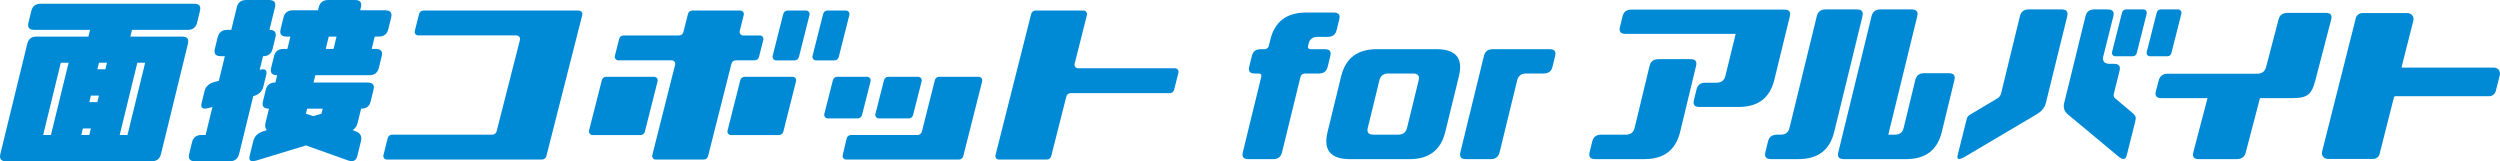 <?xml version="1.0" encoding="UTF-8"?>
<!-- Generator: Adobe Illustrator 15.1.0, SVG Export Plug-In . SVG Version: 6.00 Build 0)  -->
<!DOCTYPE svg PUBLIC "-//W3C//DTD SVG 1.1//EN" "http://www.w3.org/Graphics/SVG/1.1/DTD/svg11.dtd">
<svg version="1.1" id="レイヤー_1" xmlns="http://www.w3.org/2000/svg" xmlns:xlink="http://www.w3.org/1999/xlink" x="0px" y="0px" width="450px" height="29.034px" viewBox="0 0 450 29.034" enable-background="new 0 0 450 29.034" xml:space="preserve">
<g>
	<defs>
		<rect id="SVGID_1_" width="450" height="29.034"/>
	</defs>
	<clipPath id="SVGID_2_">
		<use xlink:href="#SVGID_1_" overflow="visible"/>
	</clipPath>
	<g clip-path="url(#SVGID_2_)" enable-background="new    ">
		<g>
			<defs>
				<rect id="SVGID_3_" x="-0.087" y="-0.014" width="450.174" height="29.048"/>
			</defs>
			<clipPath id="SVGID_4_">
				<use xlink:href="#SVGID_3_" overflow="visible"/>
			</clipPath>
			<path clip-path="url(#SVGID_4_)" fill="#008AD5" d="M388.208,2.271l-1.802,7.109c-0.096,0.379,0.194,0.753,0.592,0.753h3.124     c0.35,0,0.647-0.238,0.732-0.571l1.794-7.109c0.104-0.39-0.182-0.762-0.588-0.762h-3.124     C388.59,1.691,388.288,1.929,388.208,2.271"/>
			<path clip-path="url(#SVGID_4_)" fill="#008AD5" d="M381.963,2.271l-1.797,7.109c-0.094,0.379,0.19,0.753,0.59,0.753h3.131     c0.345,0,0.643-0.238,0.732-0.571l1.788-7.109c0.098-0.39-0.191-0.762-0.587-0.762h-3.121     C382.351,1.691,382.049,1.929,381.963,2.271"/>
			<path clip-path="url(#SVGID_4_)" fill="#008AD5" d="M449.769,12.578c-0.202-0.257-0.504-0.404-0.827-0.404h-16.483     c-0.068,0-0.108-0.037-0.126-0.06c-0.018-0.026-0.04-0.067-0.024-0.129l2.101-8.302c0.08-0.322,0.011-0.657-0.194-0.919     c-0.201-0.26-0.506-0.407-0.836-0.407h-8.159c-0.564,0-1.052,0.381-1.179,0.921l-6.067,24.006     c-0.084,0.319-0.017,0.651,0.183,0.913c0.204,0.262,0.509,0.411,0.843,0.411h8.16c0.563,0,1.044-0.381,1.172-0.92l2.569-10.141     c0.034-0.139,0.154-0.232,0.298-0.232h16.863c0.55,0,1.035-0.376,1.174-0.916l0.732-2.904     C450.047,13.172,449.976,12.838,449.769,12.578"/>
			<path clip-path="url(#SVGID_4_)" fill="#008AD5" d="M165.157,24.3h-11.98c-0.382,0-0.698,0.257-0.785,0.619l-0.703,3.011     c-0.099,0.402,0.209,0.79,0.628,0.79h20.293c0.362,0,0.687-0.251,0.778-0.611l3.406-13.486c0.099-0.405-0.204-0.801-0.619-0.801     h-7.121c-0.366,0-0.695,0.252-0.781,0.61l-2.338,9.258C165.845,24.05,165.517,24.3,165.157,24.3"/>
			<path clip-path="url(#SVGID_4_)" fill="#008AD5" d="M123.837,2.512l-0.83,3.265c-0.085,0.352-0.407,0.603-0.78,0.603h-10.001     c-0.368,0-0.687,0.249-0.774,0.608l-0.774,3.07c-0.101,0.41,0.197,0.797,0.623,0.797h9.601c0.411,0,0.719,0.397,0.618,0.802     l-4.108,16.265c-0.104,0.402,0.2,0.799,0.617,0.799h8.647c0.355,0,0.688-0.251,0.774-0.611l4.21-16.647     c0.092-0.353,0.416-0.606,0.782-0.606h3.402c0.361,0,0.681-0.241,0.77-0.601l0.782-3.075c0.105-0.403-0.2-0.8-0.617-0.8h-3.007     c-0.418,0-0.73-0.39-0.624-0.801l0.725-2.874c0.104-0.412-0.199-0.805-0.621-0.805l-8.636-0.004     C124.246,1.896,123.927,2.148,123.837,2.512"/>
			<path clip-path="url(#SVGID_4_)" fill="#008AD5" d="M75.433,2.512l-0.773,3.063c-0.113,0.402,0.205,0.801,0.616,0.801h17.688     c0.422,0,0.734,0.397,0.627,0.801l-4.2,16.463c-0.089,0.355-0.416,0.6-0.775,0.6H70.577c-0.376,0-0.697,0.253-0.786,0.607     l-0.773,3.074c-0.104,0.402,0.202,0.799,0.625,0.799h27.916c0.372,0,0.688-0.249,0.784-0.609l6.466-25.411     c0.104-0.407-0.203-0.8-0.629-0.8H76.21C75.84,1.899,75.52,2.148,75.433,2.512"/>
			<path clip-path="url(#SVGID_4_)" fill="#008AD5" d="M156.088,13.821h-5.393c-0.364,0-0.684,0.252-0.774,0.61l-1.546,6.079     c-0.101,0.404,0.212,0.801,0.627,0.801h5.39c0.359,0,0.682-0.253,0.774-0.605l1.539-6.083     C156.811,14.217,156.502,13.821,156.088,13.821"/>
			<path clip-path="url(#SVGID_4_)" fill="#008AD5" d="M164.354,20.706l1.545-6.083c0.105-0.406-0.208-0.802-0.627-0.802h-5.382     c-0.363,0-0.682,0.252-0.771,0.61l-1.544,6.079c-0.099,0.404,0.2,0.801,0.625,0.801h5.38     C163.953,21.312,164.266,21.059,164.354,20.706"/>
			<path clip-path="url(#SVGID_4_)" fill="#008AD5" d="M108.33,14.432l-2.308,9.076c-0.095,0.408,0.212,0.806,0.633,0.806h8.639     c0.365,0,0.691-0.25,0.779-0.609l2.296-9.081c0.099-0.406-0.205-0.802-0.622-0.802h-8.636     C108.743,13.821,108.417,14.073,108.33,14.432"/>
			<path clip-path="url(#SVGID_4_)" fill="#008AD5" d="M131.582,24.313h8.634c0.375,0,0.694-0.249,0.783-0.609l2.288-9.081     c0.113-0.405-0.196-0.801-0.612-0.801h-8.64c-0.374,0-0.689,0.252-0.784,0.61l-2.292,9.076     C130.854,23.916,131.158,24.313,131.582,24.313"/>
			<path clip-path="url(#SVGID_4_)" fill="#008AD5" d="M211.496,12.287h-17.442c-0.421,0-0.729-0.39-0.623-0.798l2.22-8.785     c0.104-0.413-0.204-0.805-0.623-0.805h-8.634c-0.376,0-0.697,0.249-0.783,0.612l-6.42,25.409     c-0.107,0.402,0.193,0.799,0.618,0.799h8.638c0.361,0,0.688-0.251,0.772-0.611l2.721-10.733c0.09-0.359,0.409-0.605,0.779-0.605     h17.846c0.371,0,0.686-0.256,0.777-0.607l0.776-3.069C212.217,12.686,211.913,12.287,211.496,12.287"/>
			<path clip-path="url(#SVGID_4_)" fill="#008AD5" d="M148.167,2.512l-1.913,7.555c-0.104,0.401,0.204,0.801,0.626,0.801h3.318     c0.372,0,0.688-0.254,0.779-0.608l1.908-7.555c0.105-0.412-0.196-0.809-0.626-0.809h-3.32     C148.571,1.896,148.249,2.148,148.167,2.512"/>
			<path clip-path="url(#SVGID_4_)" fill="#008AD5" d="M140.987,2.512l-1.911,7.555c-0.099,0.401,0.204,0.801,0.63,0.801h3.325     c0.364,0,0.682-0.254,0.776-0.608l1.903-7.555c0.102-0.412-0.206-0.809-0.625-0.809h-3.318     C141.399,1.896,141.078,2.148,140.987,2.512"/>
			<path clip-path="url(#SVGID_4_)" fill="#008AD5" d="M240.064,2.256c0.87,0,1.212,0.376,1.006,1.221l-0.474,1.938     c-0.206,0.845-0.73,1.219-1.602,1.219h-1.842c-0.87,0-1.404,0.407-1.604,1.22l-0.092,0.375c-0.101,0.407,0.082,0.626,0.518,0.626     h2.477c0.87,0,1.214,0.375,1.008,1.22l-0.475,1.938c-0.205,0.846-0.732,1.22-1.603,1.22h-2.478c-0.435,0-0.724,0.219-0.822,0.625     l-3.31,13.54c-0.205,0.843-0.741,1.25-1.61,1.25h-4.453c-0.871,0-1.205-0.407-0.999-1.25l3.309-13.54     c0.099-0.406-0.082-0.625-0.483-0.625h-0.67c-0.871,0-1.213-0.374-1.007-1.22l0.473-1.938c0.207-0.845,0.733-1.22,1.604-1.22     h0.669c0.401,0,0.688-0.219,0.787-0.626l0.269-1.094c0.796-3.252,2.935-4.879,6.449-4.879H240.064z"/>
			<path clip-path="url(#SVGID_4_)" fill="#008AD5" d="M251.663,24.237c0.869,0,1.403-0.405,1.604-1.218l2.094-8.568     c0.198-0.813-0.138-1.22-1.007-1.22h-4.454c-0.868,0-1.405,0.406-1.604,1.22l-2.095,8.568c-0.198,0.813,0.139,1.218,1.008,1.218     H251.663z M241.408,13.731c0.802-3.282,2.934-4.877,6.416-4.877h10.747c3.479,0,4.832,1.595,4.028,4.877l-2.444,10.006     c-0.805,3.282-2.942,4.908-6.423,4.908h-10.747c-3.481,0-4.825-1.626-4.023-4.908L241.408,13.731z"/>
			<path clip-path="url(#SVGID_4_)" fill="#008AD5" d="M267.104,10.074c0.205-0.845,0.733-1.22,1.604-1.22h10.212     c0.869,0,1.213,0.375,1.007,1.22l-0.474,1.938c-0.207,0.846-0.735,1.22-1.604,1.22H274.7c-0.87,0-1.404,0.406-1.604,1.22     l-3.165,12.945c-0.204,0.843-0.739,1.249-1.609,1.249h-4.451c-0.872,0-1.208-0.406-1.003-1.249L267.104,10.074z"/>
			<path clip-path="url(#SVGID_4_)" fill="#008AD5" d="M21.545,24.296h1.402l3.179-13.005h-1.404L21.545,24.296z M17.53,12.467     h1.438l0.287-1.176h-1.438L17.53,12.467z M16.083,18.382h1.438l0.288-1.176H16.37L16.083,18.382z M16.363,23.12h-1.438     l-0.288,1.176h1.439L16.363,23.12z M7.769,24.296H9.17l3.179-13.005h-1.402L7.769,24.296z M5.632,1.983     c0.222-0.908,0.787-1.312,1.723-1.312h27.553c0.936,0,1.305,0.403,1.083,1.312l-0.508,2.084c-0.224,0.907-0.789,1.31-1.725,1.31     H23.757l-0.294,1.21h9.28c0.97,0,1.305,0.403,1.082,1.31l-4.838,19.792c-0.222,0.908-0.76,1.345-1.731,1.345H1.143     c-0.973,0-1.297-0.437-1.075-1.345L4.905,7.896c0.222-0.906,0.752-1.31,1.724-1.31h9.279l0.297-1.21h-10     c-0.937,0-1.305-0.402-1.083-1.31L5.632,1.983z"/>
			<path clip-path="url(#SVGID_4_)" fill="#008AD5" d="M58.634,8.805h1.402l0.542-2.218h-1.401L58.634,8.805z M56.36,20.901     l1.509-0.438l0.223-0.906h-2.805l-0.222,0.906L56.36,20.901z M51.021,3.158c0.215-0.873,0.789-1.309,1.725-1.309h4.496     l0.132-0.538c0.212-0.874,0.787-1.311,1.723-1.311h4.784c0.935,0,1.296,0.437,1.082,1.311L64.83,1.85h4.497     c0.936,0,1.295,0.436,1.082,1.309l-0.51,2.084c-0.222,0.908-0.795,1.345-1.73,1.345h-0.72l-0.542,2.218h0.719     c0.936,0,1.296,0.438,1.082,1.311L68.2,12.198c-0.223,0.908-0.796,1.344-1.732,1.344h-9.711l-0.319,1.312h9.711     c0.935,0,1.304,0.402,1.082,1.31l-0.509,2.083c-0.222,0.908-0.787,1.312-1.724,1.312l-0.624,2.553     c-0.141,0.572-0.426,1.01-0.896,1.311l0.525,0.202c0.862,0.303,1.181,0.908,0.969,1.781l-0.642,2.621     c-0.222,0.907-0.747,1.143-1.615,0.873l-7.646-2.721l-8.938,2.721c-1.001,0.27-1.411,0.034-1.189-0.873l0.641-2.621     c0.213-0.873,0.829-1.479,1.838-1.781l0.625-0.202c-0.322-0.301-0.395-0.738-0.255-1.311l0.624-2.553     c-0.936,0-1.305-0.403-1.082-1.312l0.508-2.083c0.223-0.907,0.79-1.31,1.725-1.31l0.32-1.312c-0.935,0-1.297-0.436-1.076-1.344     l0.511-2.083c0.213-0.873,0.787-1.311,1.724-1.311h0.683l0.543-2.218h-0.684c-0.936,0-1.296-0.437-1.075-1.345L51.021,3.158z      M39.188,6.688c0.215-0.873,0.789-1.311,1.725-1.311h0.718l0.994-4.065c0.214-0.874,0.753-1.311,1.724-1.311h4.064     c0.936,0,1.296,0.437,1.082,1.311l-0.993,4.065c0.936,0,1.297,0.438,1.082,1.311l-0.518,2.117     c-0.213,0.874-0.787,1.311-1.722,1.311l-0.601,2.453c1-0.269,1.396,0.035,1.173,0.94l-0.51,2.083     c-0.213,0.873-0.82,1.445-1.821,1.715l-2.538,10.382c-0.223,0.908-0.795,1.346-1.732,1.346H35.13     c-0.936,0-1.297-0.438-1.076-1.346l0.51-2.082c0.214-0.874,0.789-1.311,1.725-1.311h0.719l1.232-5.041l-0.77,0.202     c-1.002,0.268-1.396-0.033-1.181-0.907l0.518-2.117c0.213-0.874,0.812-1.412,1.813-1.681l0.769-0.201l1.083-4.436h-0.719     c-0.935,0-1.296-0.437-1.083-1.311L39.188,6.688z"/>
			<path clip-path="url(#SVGID_4_)" fill="#008AD5" d="M305.374,16.102c0.204-0.842,0.729-1.216,1.598-1.216h1.998     c0.869,0,1.399-0.406,1.599-1.216l1.854-7.577h-19.83c-0.869,0-1.212-0.376-1.006-1.218l0.472-1.934     c0.207-0.84,0.731-1.215,1.6-1.215h27.506c0.868,0,1.212,0.375,1.005,1.215l-2.797,11.445c-0.792,3.242-2.926,4.864-6.398,4.864     h-7.068c-0.869,0-1.211-0.373-1.006-1.215L305.374,16.102z M286.602,25.458c0.199-0.81,0.732-1.216,1.6-1.216h4.426     c0.869,0,1.4-0.406,1.602-1.216l2.691-11.16c0.205-0.842,0.732-1.217,1.602-1.217h5.768c0.867,0,1.21,0.375,1.002,1.217     l-2.869,11.877c-0.799,3.274-2.931,4.896-6.404,4.896h-8.892c-0.869,0-1.202-0.406-0.996-1.247L286.602,25.458z"/>
			<path clip-path="url(#SVGID_4_)" fill="#008AD5" d="M318.24,25.459c0.198-0.811,0.73-1.217,1.599-1.217h0.667     c0.867,0,1.402-0.405,1.602-1.216l4.914-20.113c0.2-0.81,0.7-1.218,1.602-1.218h5.621c0.868,0,1.203,0.408,1.005,1.218     l-5.092,20.83c-0.8,3.274-2.935,4.897-6.439,4.897h-4.952c-0.868,0-1.205-0.407-1-1.248L318.24,25.459z"/>
			<path clip-path="url(#SVGID_4_)" fill="#008AD5" d="M339.891,24.242h1.167c0.868,0,1.399-0.405,1.6-1.216l2.095-8.635     c0.199-0.812,0.733-1.217,1.599-1.217h4.442c0.868,0,1.202,0.405,1.004,1.217l-2.274,9.352c-0.797,3.274-2.929,4.897-6.403,4.897     h-11.229c-0.903,0-1.202-0.407-0.996-1.248l5.982-24.479c0.199-0.81,0.699-1.218,1.602-1.218h5.618     c0.868,0,1.205,0.408,1.008,1.218L339.891,24.242z"/>
			<path clip-path="url(#SVGID_4_)" fill="#008AD5" d="M388.568,14.482c0.216-0.812,0.754-1.216,1.621-1.216h16.092     c0.866,0,1.399-0.375,1.623-1.218l2.227-8.512c0.22-0.844,0.753-1.217,1.621-1.217h6.879c0.868,0,1.203,0.373,0.981,1.217     l-2.9,11.118c-0.562,2.053-1.184,3.006-3.878,3.006h-6.037l-2.548,9.731c-0.221,0.841-0.726,1.248-1.626,1.248h-6.841     c-0.9,0-1.196-0.407-0.977-1.248l2.548-9.731h-8.314c-0.869,0-1.193-0.404-0.983-1.214L388.568,14.482z"/>
			<path clip-path="url(#SVGID_4_)" fill="#008AD5" d="M359.601,17.663l-4.463,2.662c-1.014,0.593-1.01,0.599-1.216,1.44     l-1.546,6.156c-0.198,0.812,0.213,0.904,1.218,0.342l12.839-7.589c1.044-0.593,1.613-1.279,1.819-2.121l3.851-15.641     c0.198-0.81-0.137-1.218-1.006-1.218h-5.911c-0.901,0-1.4,0.408-1.599,1.218l-3.395,13.911     C360.192,16.824,360.063,17.387,359.601,17.663"/>
			<path clip-path="url(#SVGID_4_)" fill="#008AD5" d="M380.502,16.843c0,0-0.173,0.52,0.207,0.843l3.009,2.525     c0.723,0.593,0.827,0.854,0.622,1.696l-1.518,6.015c-0.199,0.812-0.652,0.904-1.385,0.342l-9.106-7.58     c-0.758-0.593-0.988-1.279-0.784-2.12l3.845-15.65c0.2-0.81,0.698-1.218,1.598-1.218h2.41c0.869,0,1.205,0.408,1.007,1.218     l-1.828,7.286c0,0-0.38,1.253,1.097,1.289h0.847c0.866,0,1.203,0.406,1.004,1.216L380.502,16.843z"/>
		</g>
	</g>
</g>
</svg>